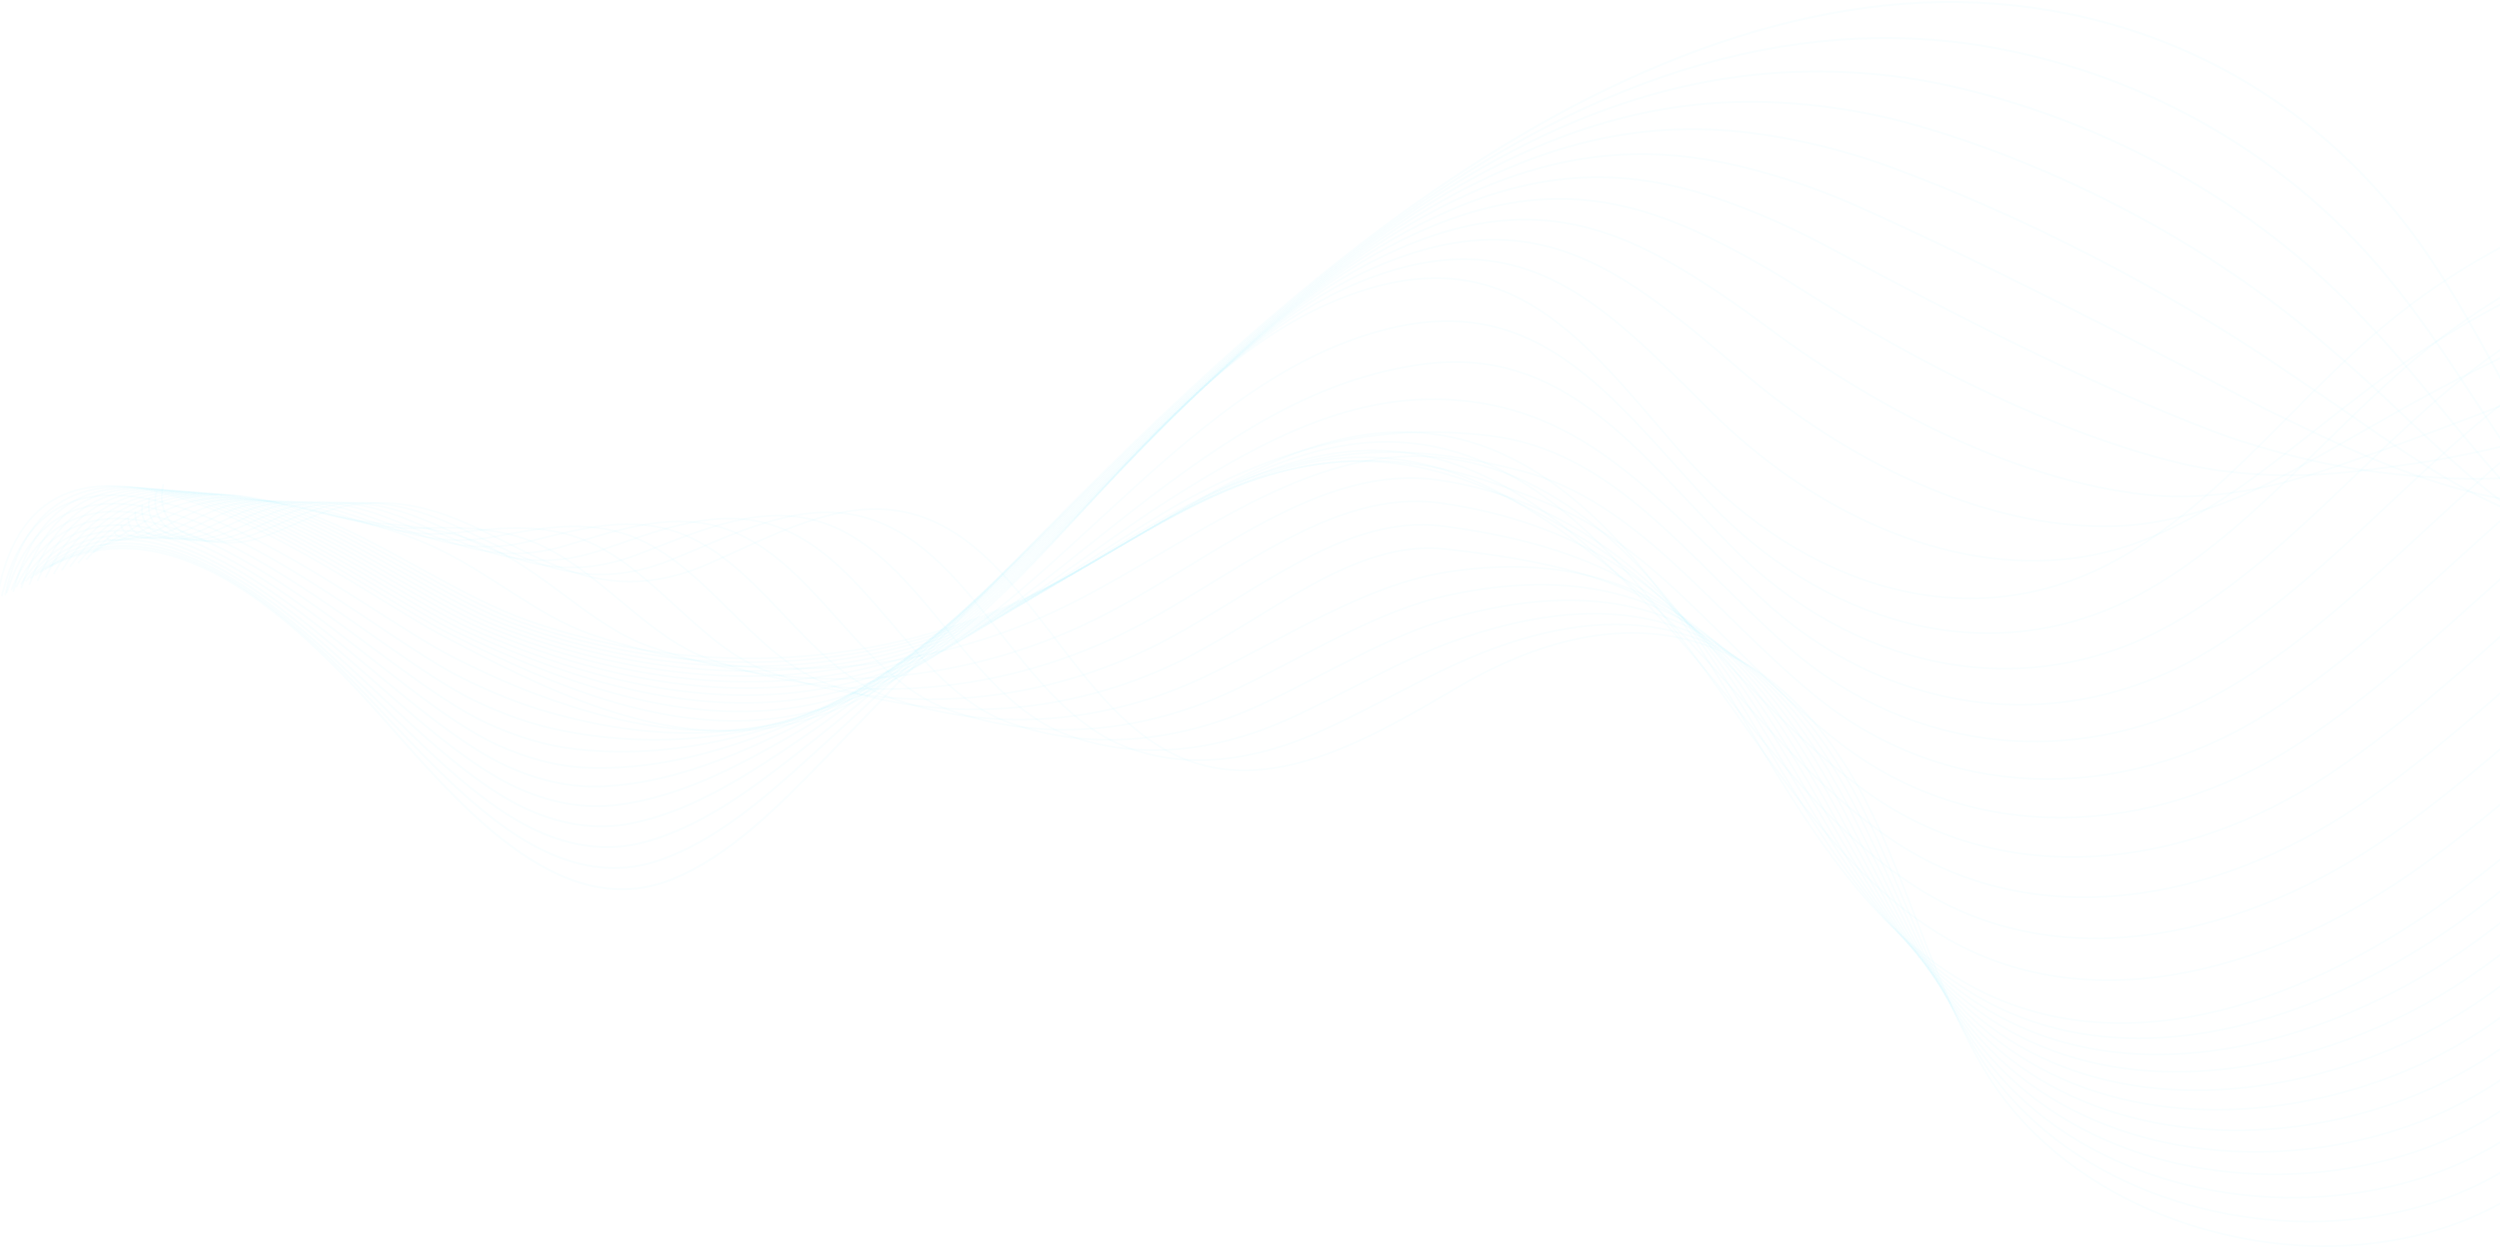 <svg width="1438" height="718" viewBox="0 0 1438 718" fill="none" xmlns="http://www.w3.org/2000/svg">
<path d="M1960.11 634.318C1919.66 584.481 1873.52 538.437 1817.66 511.27C1742.01 474.473 1641.29 477.861 1580.48 546.938C1510.46 626.477 1470.34 705.568 1357.97 715.838C1278.74 723.083 1184.61 688.48 1141.07 614.758C1115.23 571.015 1100.99 520.24 1079.54 473.663C1028.09 361.972 941.015 335.424 838.908 395.083C790.146 423.571 734.946 456.511 683.497 437.442C616.037 412.449 590.579 309.195 520.411 294.536C482.075 286.525 443.932 308.492 407.174 324.451C319.671 362.484 283.34 279.685 203.961 290.168C184.047 292.789 165.988 304.742 146.5 310.239C126.373 315.907 86.929 310.218 93.922 278.897" stroke="#36CBF4" stroke-opacity="0.03" stroke-width="1.007" stroke-miterlimit="10" stroke-linecap="round" stroke-linejoin="round"/>
<path d="M1956.44 608.835C1916.23 559.233 1869.11 515.788 1813.01 491.413C1772.8 473.856 1726.09 467.527 1682.27 475.624C1643.59 482.805 1607.05 501.086 1578.54 532.663C1526.18 590.724 1489.44 649.041 1428.18 680C1407.87 690.292 1384.77 697.493 1357.61 700.86C1279.15 710.576 1186.57 680.703 1140.6 610.561C1113.1 568.565 1097.04 518.6 1074.91 472.087C1063.57 448.181 1050.78 427.854 1036.62 411.234C986.003 352.022 919.118 344.863 837.586 381.874C811.766 393.592 784.411 409.764 757.12 421.718C721.662 437.186 684.222 443.024 648.978 430.155C585.313 406.611 559.685 311.284 493.376 296.582C457.194 288.592 421.161 307.789 386.45 321.873C304.235 355.219 268.692 279.707 194.004 290.147C175.22 292.789 158.141 303.975 139.763 309.43C120.787 315.055 84.221 310.495 89.892 282.775" stroke="#36CBF4" stroke-opacity="0.03" stroke-width="1.007" stroke-miterlimit="10" stroke-linecap="round" stroke-linejoin="round"/>
<path d="M1952.79 583.33C1912.84 533.983 1864.72 493.138 1808.39 471.554C1768.17 456 1722.03 451.547 1679.03 460.794C1641.01 468.997 1605.15 487.641 1576.64 518.408C1524.56 574.743 1486.82 631.846 1426.54 663.508C1406.46 674.098 1383.75 681.726 1357.29 685.902C1279.62 698.132 1188.51 672.947 1140.2 606.384C1110.99 566.135 1093.19 517.002 1070.35 470.553C1058.84 446.966 1046.07 426.532 1032.08 409.529C982.485 349.593 917.988 339.6 836.328 368.705C805.391 379.721 773.345 399.046 741.384 413.514C700.256 432.094 655.737 437.974 614.502 422.91C554.546 401.007 528.854 313.393 466.383 298.669C432.375 290.701 398.432 307.15 365.747 319.337C288.819 348.016 254.045 279.77 184.068 290.189C166.414 292.831 150.317 303.293 133.046 308.684C115.201 314.287 81.534 310.836 85.905 286.695" stroke="#36CBF4" stroke-opacity="0.03" stroke-width="1.007" stroke-miterlimit="10" stroke-linecap="round" stroke-linejoin="round"/>
<path d="M1949.15 557.825C1909.43 508.713 1860.28 470.594 1803.76 451.695C1763.5 438.229 1717.98 435.566 1675.77 445.942C1638.41 455.168 1603.25 474.153 1574.73 504.11C1522.92 558.72 1484.17 614.608 1424.88 646.973C1405.03 657.861 1382.69 665.936 1356.97 670.88C1280.07 685.667 1190.41 665.148 1139.77 602.143C1108.83 563.642 1089.3 515.318 1065.74 468.932C1054.04 445.665 1041.35 425.104 1027.49 407.718C979.052 346.95 916.006 332.866 835.049 355.409C798.76 365.53 762.237 388.179 725.649 405.161C678.849 426.83 627.294 432.668 580.046 415.516C523.886 395.104 498.024 315.352 439.39 300.629C407.536 292.681 375.725 306.382 345.044 316.673C273.447 340.707 239.418 279.705 174.111 290.082C157.608 292.724 142.47 302.44 126.309 307.809C109.593 313.37 78.826 311.048 81.875 290.508" stroke="#36CBF4" stroke-opacity="0.03" stroke-width="1.007" stroke-miterlimit="10" stroke-linecap="round" stroke-linejoin="round"/>
<path d="M1945.5 532.343C1906.02 483.464 1855.89 447.988 1799.15 431.859C1758.9 420.417 1713.95 419.608 1672.55 431.113C1635.85 441.362 1601.38 460.709 1572.85 489.857C1521.29 542.74 1481.57 597.393 1423.24 630.482C1403.62 641.668 1381.64 650.213 1356.67 655.923C1280.54 673.309 1192.29 657.436 1139.37 597.968C1106.68 561.235 1085.34 513.763 1061.18 467.378C1049.26 444.473 1036.66 423.784 1022.95 405.992C975.556 344.479 913.639 325.218 833.791 342.221C792.001 351.127 751.171 377.441 709.914 396.937C657.443 421.696 598.831 427.491 545.57 408.23C493.184 389.288 467.172 317.419 412.398 302.675C382.718 294.749 353.018 305.722 324.362 314.117C258.096 333.527 224.813 279.77 164.197 290.083C148.824 292.725 134.667 301.695 119.614 307.022C104.028 312.54 76.162 311.326 77.889 294.387" stroke="#36CBF4" stroke-opacity="0.03" stroke-width="1.007" stroke-miterlimit="10" stroke-linecap="round" stroke-linejoin="round"/>
<path d="M1941.84 506.837C1902.6 458.194 1851.48 425.338 1794.51 412C1754.25 402.561 1709.86 403.626 1669.26 416.261C1633.23 427.533 1599.46 447.22 1570.91 475.58C1519.63 526.738 1478.91 580.176 1421.55 613.969C1402.15 625.453 1380.55 634.487 1356.31 640.943C1280.94 660.993 1194.08 649.722 1138.92 593.77C1104.46 558.826 1081.44 512.143 1056.58 465.821C1044.47 443.236 1031.93 422.44 1018.37 404.266C971.995 342.007 911.059 316.843 832.49 329.031C785.093 336.382 740.041 366.68 694.158 388.712C635.994 416.581 570.367 422.313 511.072 400.963C462.481 383.47 436.299 319.528 385.384 304.762C357.858 296.857 330.289 305.082 303.638 311.58C242.744 326.389 210.166 279.833 154.24 290.124C139.997 292.788 126.799 301.012 112.855 306.275C98.4 311.751 73.432 311.666 73.859 298.328" stroke="#36CBF4" stroke-opacity="0.03" stroke-width="1.007" stroke-miterlimit="10" stroke-linecap="round" stroke-linejoin="round"/>
<path d="M1938.19 481.355C1899.19 432.946 1847.1 402.711 1789.88 392.143C1749.62 384.707 1705.81 387.647 1666.02 401.411C1630.65 413.727 1597.56 433.755 1568.99 461.305C1517.99 510.737 1476.26 562.961 1419.89 597.456C1400.72 609.239 1379.51 618.785 1355.99 625.944C1281.41 648.7 1195.87 642.009 1138.49 589.552C1102.25 556.398 1077.54 510.503 1051.99 464.224C1039.71 441.98 1027.2 421.078 1013.81 402.477C968.456 339.493 908.415 324.259 831.232 315.779C778.27 309.962 728.976 355.878 678.423 380.424C614.587 411.383 541.924 417.051 476.617 393.634C431.821 377.569 405.489 321.553 358.412 306.766C333.061 298.882 307.625 304.401 282.956 308.96C227.457 319.209 195.539 279.813 144.304 290.061C131.192 292.725 118.975 300.203 106.139 305.445C92.813 310.899 70.767 311.922 69.85 302.164" stroke="#36CBF4" stroke-opacity="0.03" stroke-width="1.007" stroke-miterlimit="10" stroke-linecap="round" stroke-linejoin="round"/>
<path d="M1934.54 455.85C1895.8 407.697 1842.71 380.04 1785.25 372.285C1745 366.851 1701.76 371.667 1662.78 386.581C1628.07 399.92 1595.68 420.289 1567.09 447.051C1516.37 494.757 1473.64 545.766 1418.25 580.965C1399.32 593.046 1378.48 603.103 1355.69 610.986C1281.9 636.512 1197.64 634.381 1138.09 585.375C1100.03 554.054 1073.7 508.883 1047.43 462.69C1034.98 440.765 1022.51 419.778 1009.26 400.772C964.917 337.085 905.452 312.476 829.974 302.611C771.767 294.983 717.888 345.139 662.688 372.221C593.18 406.269 513.482 411.851 442.141 386.39C401.161 371.752 374.638 323.662 331.419 308.875C308.222 301.013 284.96 303.847 262.275 306.446C212.212 312.178 180.934 279.898 134.39 290.104C122.429 292.767 111.171 299.5 99.444 304.699C87.249 310.111 68.102 312.263 65.885 306.105" stroke="#36CBF4" stroke-opacity="0.03" stroke-width="1.007" stroke-miterlimit="10" stroke-linecap="round" stroke-linejoin="round"/>
<path d="M1930.9 430.347C1892.39 382.427 1838.32 357.37 1780.62 352.427C1740.37 348.975 1697.71 355.687 1659.52 371.731C1625.47 386.092 1593.77 406.824 1565.17 432.776C1514.73 478.756 1471 528.529 1416.56 564.453C1397.87 576.832 1377.42 587.421 1355.33 595.987C1282.37 624.325 1199.34 626.754 1137.62 581.157C1097.73 551.668 1069.86 507.18 1042.8 461.093C1030.22 439.466 1017.69 418.436 1004.68 399.004C961.206 334.679 902.85 299.884 828.673 289.359C765.136 280.346 706.78 334.338 646.931 363.933C571.752 401.092 485.039 406.547 407.664 379.04C370.48 365.829 343.785 325.687 304.426 310.857C283.404 303.016 262.296 303.187 241.571 303.805C196.967 305.126 166.307 279.856 124.454 290.04C113.622 292.704 103.346 298.712 92.728 303.847C81.683 309.217 65.415 312.498 61.876 309.92" stroke="#36CBF4" stroke-opacity="0.03" stroke-width="1.007" stroke-miterlimit="10" stroke-linecap="round" stroke-linejoin="round"/>
<path d="M1927.23 404.863C1888.96 357.178 1833.93 334.592 1775.98 332.589C1735.72 331.055 1693.63 339.727 1656.26 356.901C1622.87 372.284 1591.87 393.378 1563.26 418.52C1513.07 462.775 1468.35 511.333 1414.9 547.939C1396.44 560.616 1376.37 571.76 1355.01 581.007C1282.9 612.222 1201.05 619.189 1137.21 576.959C1095.47 549.345 1066 505.559 1038.24 459.515C1025.47 438.208 1013 417.071 1000.14 397.235C957.689 332.185 900.697 286.716 827.438 276.126C758.463 266.154 695.715 323.555 631.218 355.665C550.368 395.914 456.64 401.24 373.21 371.73C339.842 359.926 312.977 327.731 277.456 312.902C258.587 305.082 239.653 302.653 220.891 301.226C181.745 298.243 151.703 279.876 114.519 290.018C104.818 292.703 95.522 297.944 86.013 303.058C76.098 308.385 62.73 312.795 57.89 313.818" stroke="#36CBF4" stroke-opacity="0.03" stroke-width="1.007" stroke-miterlimit="10" stroke-linecap="round" stroke-linejoin="round"/>
<path d="M1923.58 379.359C1885.57 331.908 1829.54 311.943 1771.35 312.732C1731.1 313.201 1689.58 323.747 1653 342.05C1620.27 358.456 1589.95 379.891 1561.34 404.245C1511.42 446.774 1465.71 494.118 1413.24 531.426C1395.01 544.402 1375.35 556.1 1354.69 566.029C1283.48 600.184 1202.76 611.668 1136.79 572.762C1093.21 547.066 1062.12 503.919 1033.66 457.96C1020.71 436.994 1008.26 415.751 995.577 395.509C954.149 329.735 899.375 269.394 826.158 262.938C751.192 256.332 684.627 312.796 615.483 347.441C528.94 390.779 428.303 395.765 338.754 364.465C309.203 354.025 282.146 329.82 250.484 314.969C233.789 307.171 217.01 302.206 200.209 298.669C166.478 291.553 137.076 279.919 104.604 290.019C96.054 292.703 87.718 297.22 79.317 302.27C70.533 307.576 60.064 313.094 53.902 317.696" stroke="#36CBF4" stroke-opacity="0.03" stroke-width="1.007" stroke-miterlimit="10" stroke-linecap="round" stroke-linejoin="round"/>
<path d="M1919.94 353.854C1856.12 274.102 1737.41 279.514 1649.73 327.199C1562.06 374.884 1492.79 454.934 1411.55 514.913C1330.32 574.892 1223.82 614.31 1136.34 568.543C1070.46 534.09 1031.4 460.261 990.971 393.741C950.567 327.221 897.562 259.358 824.836 249.706C744.689 239.052 673.476 302.014 599.683 339.174C507.469 385.623 399.796 390.502 304.213 357.157C224.749 329.436 131.234 232.128 49.829 321.574" stroke="#36CBF4" stroke-opacity="0.03" stroke-width="1.007" stroke-miterlimit="10" stroke-linecap="round" stroke-linejoin="round"/>
<path d="M1917.42 338.79C1845.93 254.734 1717.77 260.849 1623.89 314.947C1540.08 363.25 1472.81 440.531 1393.47 497.612C1311.77 556.419 1206.1 588.593 1120.84 540.375C1056.06 503.407 1015.77 431.582 971.739 373.286C928.159 315.565 876.348 258.612 805.839 254.414C728.549 249.812 658.722 311.432 585.569 346.375C495.593 389.351 391.929 391.035 299.565 357.817C222.255 329.926 121.426 229.315 45.181 323.619" stroke="#36CBF4" stroke-opacity="0.03" stroke-width="1.007" stroke-miterlimit="10" stroke-linecap="round" stroke-linejoin="round"/>
<path d="M1914.91 323.726C1835.74 235.366 1698.09 242.014 1598.03 302.696C1517.9 351.297 1452.75 426.063 1375.35 480.332C1293.14 537.946 1188.15 563.216 1105.3 512.229C1041.48 472.96 1000.35 403.094 952.465 352.831C905.942 304.017 855.155 257.845 786.799 259.123C712.388 260.508 643.925 320.892 571.412 353.577C483.696 393.123 384.019 391.567 294.896 358.499C219.76 330.459 111.598 226.545 40.513 325.665" stroke="#36CBF4" stroke-opacity="0.03" stroke-width="1.007" stroke-miterlimit="10" stroke-linecap="round" stroke-linejoin="round"/>
<path d="M1912.41 308.662C1825.57 215.998 1678.37 223.008 1572.21 290.466C1495.67 339.11 1432.73 411.617 1357.27 463.052C1274.52 519.473 1170.37 537.605 1089.77 484.061C1027 442.363 985.278 374.671 933.191 332.377C884.066 292.49 833.983 257.035 767.759 263.832C696.269 271.183 629.15 330.374 557.254 360.779C471.841 396.915 376.109 392.1 290.206 359.181C217.223 330.97 101.747 223.754 35.8 327.71" stroke="#36CBF4" stroke-opacity="0.03" stroke-width="1.007" stroke-miterlimit="10" stroke-linecap="round" stroke-linejoin="round"/>
<path d="M1909.9 293.599C1815.38 196.631 1658.52 203.79 1546.35 278.216C1473.28 326.689 1412.62 397.087 1339.17 445.773C1255.87 500.958 1152.59 511.974 1074.25 455.915C1012.53 411.746 970.566 346.206 913.937 311.923C862.596 280.836 812.853 256.184 748.74 268.564C680.171 281.795 614.438 339.899 543.097 368.003C459.986 400.773 368.198 392.655 285.514 359.885C214.685 331.526 91.896 221.006 31.109 329.8" stroke="#36CBF4" stroke-opacity="0.03" stroke-width="1.007" stroke-miterlimit="10" stroke-linecap="round" stroke-linejoin="round"/>
<path d="M1907.38 278.536C1805.21 177.264 1638.56 184.402 1520.51 265.965C1450.81 314.118 1392.54 382.535 1321.07 428.473C1237.19 482.379 1134.8 486.278 1058.73 427.748C998.071 381.086 956.217 317.506 894.684 291.469C841.423 268.948 791.724 255.247 729.7 273.273C664.073 292.343 599.704 349.424 528.939 375.205C448.153 404.651 360.288 393.188 280.824 360.546C212.148 332.037 82.046 218.194 26.419 331.824" stroke="#36CBF4" stroke-opacity="0.03" stroke-width="1.007" stroke-miterlimit="10" stroke-linecap="round" stroke-linejoin="round"/>
<path d="M1904.86 263.448C1795.02 157.872 1618.48 164.755 1494.64 253.69C1428.23 301.396 1372.37 367.938 1302.94 411.148C1218.47 463.734 1117.04 460.538 1043.19 399.536C983.615 350.359 942.06 288.335 875.388 270.948C820.422 256.609 770.552 254.201 710.639 277.916C647.955 302.738 584.95 358.925 514.761 382.341C436.341 408.506 352.293 393.804 276.133 361.162C209.568 332.632 72.195 215.359 21.728 333.825" stroke="#36CBF4" stroke-opacity="0.03" stroke-width="1.007" stroke-miterlimit="10" stroke-linecap="round" stroke-linejoin="round"/>
<path d="M1902.35 248.384C1784.83 138.505 1598.2 144.918 1468.8 241.46C1405.58 288.633 1352.22 353.321 1284.86 393.889C1199.75 445.133 1099.35 434.82 1027.69 371.411C969.224 319.677 927.988 258.782 856.157 250.536C799.507 244.016 749.423 253.178 691.642 282.667C631.858 313.179 570.303 368.598 500.647 389.585C424.594 412.512 344.426 394.38 271.486 361.886C207.074 333.186 62.388 212.61 17.059 335.913" stroke="#36CBF4" stroke-opacity="0.03" stroke-width="1.007" stroke-miterlimit="10" stroke-linecap="round" stroke-linejoin="round"/>
<path d="M1899.83 233.321C1774.63 119.137 1577.71 124.826 1442.94 229.209C1382.83 275.743 1332.03 338.663 1266.74 376.589C1180.96 426.426 1081.63 409.061 1012.14 343.244C954.81 288.954 913.532 235.623 836.882 230.083C778.568 225.864 728.208 252.071 672.602 287.377C615.674 323.535 555.612 378.251 486.489 396.788C412.824 416.54 336.579 394.764 266.794 362.569C204.6 333.592 52.537 209.841 12.368 337.96" stroke="#36CBF4" stroke-opacity="0.03" stroke-width="1.007" stroke-miterlimit="10" stroke-linecap="round" stroke-linejoin="round"/>
<path d="M1897.34 218.258C1764.46 99.749 1557.03 104.479 1417.12 216.958C1360.08 262.811 1311.86 323.962 1248.66 359.288C1162.2 407.655 1063.97 383.259 996.642 315.077C940.482 258.208 899.268 198.378 817.65 209.607C757.183 217.917 706.951 250.9 653.605 292.065C599.491 333.827 540.986 387.968 472.374 403.99C401.097 420.631 328.712 395.297 262.168 363.252C202.127 334.104 42.751 207.05 7.741 340.027" stroke="#36CBF4" stroke-opacity="0.03" stroke-width="1.007" stroke-miterlimit="10" stroke-linecap="round" stroke-linejoin="round"/>
<path d="M1894.82 203.193C1754.27 80.379 1536.05 83.852 1391.26 204.705C1337.23 249.812 1291.62 309.216 1230.56 342.007C1143.38 388.819 1046.47 357.348 981.12 286.908C926.24 227.333 884.493 167.823 798.376 189.151C735.649 204.684 685.608 249.748 634.543 296.794C583.159 344.138 526.295 397.768 458.174 411.212C389.306 424.785 320.759 395.85 257.434 363.932C199.547 334.635 32.879 204.279 3.008 342.071" stroke="#36CBF4" stroke-opacity="0.03" stroke-width="1.007" stroke-miterlimit="10" stroke-linecap="round" stroke-linejoin="round"/>
<path d="M1892.31 188.129C1744.1 61.012 1514.73 62.908 1365.42 192.476C1314.31 236.815 1271.41 294.451 1212.46 324.728C1124.51 369.92 1028.73 331.653 965.599 258.762C911.827 196.673 869.44 137.227 779.123 168.697C713.923 191.432 664.223 248.577 615.525 301.503C566.828 354.43 511.627 407.655 444.039 418.415C377.559 429.004 312.87 396.383 252.766 364.614C197.032 335.147 23.05 201.488 -1.682 344.117" stroke="#36CBF4" stroke-opacity="0.03" stroke-width="1.007" stroke-miterlimit="10" stroke-linecap="round" stroke-linejoin="round"/>
<path d="M1920.13 209.329C1834.5 136.843 1718.71 103.902 1610.65 119.009C1528.42 130.515 1448.38 163.114 1382.81 208.775C1367.06 219.748 1352.02 231.51 1337.27 243.079C1303.2 269.819 1270.96 296.56 1231.05 311.496C1219.13 315.949 1207.08 319.06 1194.91 320.786C1119.67 331.354 1040.48 293.321 982.954 235.494C968.029 220.579 953.744 206.133 939.309 193.37C898.607 157.34 856.284 135.074 790.167 159.109C744.796 175.749 706.289 207.901 670.363 243.761C654.18 259.89 638.531 276.787 622.987 293.364C573.16 346.524 517.703 400.431 450.967 415.729C432.546 419.884 414.252 420.886 396.129 419.756C366.215 417.86 336.771 409.955 307.582 398.982C291.271 392.867 275.216 385.388 259.503 377.377C235.602 365.189 194.921 335.594 153.259 313.541C89.615 279.834 20.875 261.254 1.132 342.434" stroke="#36CBF4" stroke-opacity="0.03" stroke-width="1.021" stroke-miterlimit="10" stroke-linecap="round" stroke-linejoin="round"/>
<path d="M1947.98 230.551C1861.56 158.342 1741.35 123.015 1633.02 141.658C1549.08 156.105 1467.63 189.173 1400.21 225.139C1384.16 233.704 1368.83 242.568 1353.86 251.048C1319.6 270.48 1288.38 289.593 1249.64 298.307C1238.11 300.906 1226.42 302.441 1214.57 302.675C1140.86 304.124 1061.2 265.026 1000.31 212.248C984.489 198.548 969.095 185.657 953.723 174.365C910.739 142.788 866.583 124.57 801.212 149.542C755.414 167.035 716.012 199.422 679.126 235.388C662.517 251.581 646.398 268.541 630.429 285.246C579.492 338.62 523.801 393.421 457.854 413.088C439.753 418.478 421.736 420.886 403.89 421.482C374.275 422.463 345.044 418.009 315.514 409.636C298.755 404.884 282.253 398.087 266.176 390.161C240.548 377.526 200.208 346.61 159.741 323.257C97.12 287.121 28.487 264.173 3.904 340.729" stroke="#36CBF4" stroke-opacity="0.03" stroke-width="1.035" stroke-miterlimit="10" stroke-linecap="round" stroke-linejoin="round"/>
<path d="M1975.8 251.752C1888.6 179.82 1763.97 142.171 1655.36 164.266C1569.72 181.695 1487.01 215.232 1417.59 241.44C1401.3 247.598 1385.67 253.542 1370.45 258.933C1336.18 271.078 1305.82 282.562 1268.23 285.055C1257.1 285.801 1245.76 285.758 1234.23 284.523C1162.01 276.809 1081.8 236.795 1017.67 188.961C1000.93 176.475 984.49 165.14 968.136 155.317C922.935 128.172 876.903 114.152 812.256 139.934C766.032 158.364 725.735 190.879 687.89 226.973C670.833 243.23 654.287 260.233 637.87 277.108C585.825 330.716 529.899 386.263 464.741 410.425C446.959 417.009 429.22 420.866 411.673 423.188C382.356 427.066 353.295 426.107 323.488 420.29C306.239 416.924 289.353 410.809 272.893 402.946C245.559 389.864 205.539 357.605 166.244 332.996C104.647 294.409 36.141 267.136 6.697 339.068" stroke="#36CBF4" stroke-opacity="0.03" stroke-width="1.049" stroke-miterlimit="10" stroke-linecap="round" stroke-linejoin="round"/>
<path d="M2003.62 272.951C1915.63 201.296 1786.62 161.388 1677.73 186.892C1590.38 207.347 1506.58 241.395 1434.99 257.78C1418.46 261.552 1402.64 264.62 1387.03 266.878C1352.94 271.843 1323.31 275.614 1286.8 271.843C1276.08 270.735 1265.08 269.094 1253.86 266.41C1183.12 249.449 1102.33 208.625 1034.98 165.713C1017.32 154.463 999.84 144.64 982.506 136.309C935.13 113.575 887.179 103.795 823.258 130.365C776.628 149.733 735.414 182.375 696.61 218.597C679.126 234.897 662.112 251.985 645.268 268.988C592.114 322.83 535.933 379.102 471.585 407.76C454.123 415.537 436.661 420.864 419.391 424.891C390.351 431.688 361.461 434.223 331.398 430.921C313.658 428.96 296.367 423.506 279.544 415.707C250.484 402.22 210.805 368.555 172.682 342.688C112.13 301.63 43.71 270.032 9.425 337.34" stroke="#36CBF4" stroke-opacity="0.03" stroke-width="1.063" stroke-miterlimit="10" stroke-linecap="round" stroke-linejoin="round"/>
<path d="M2031.47 294.173C1942.67 222.795 1809.28 180.671 1700.09 209.521C1611.06 233.043 1526.24 267.753 1452.41 274.123C1435.69 275.572 1419.68 275.785 1403.64 274.826C1369.87 272.824 1340.81 268.711 1305.42 258.654C1295.1 255.714 1284.42 252.433 1273.54 248.299C1204.25 222.006 1122.91 180.479 1052.35 142.489C1033.76 132.475 1015.28 124.144 996.941 117.347C947.433 98.959 897.541 93.504 834.324 120.841C787.289 141.168 745.158 173.938 705.394 210.245C687.463 226.609 670.001 243.74 652.731 260.913C598.447 314.969 542.031 371.965 478.515 405.161C461.372 414.131 444.166 420.928 427.194 426.681C398.453 436.418 369.712 442.491 339.393 441.638C321.164 441.127 303.467 436.312 286.304 428.556C255.516 414.664 216.221 379.55 179.25 352.49C119.763 308.918 51.428 273.058 12.283 335.743" stroke="#36CBF4" stroke-opacity="0.03" stroke-width="1.077" stroke-miterlimit="10" stroke-linecap="round" stroke-linejoin="round"/>
<path d="M2059.29 315.374C1969.7 244.273 1831.95 199.976 1722.44 232.149C1631.7 258.804 1545.92 294.28 1469.78 290.445C1452.9 289.593 1436.67 287.036 1420.23 282.753C1386.76 274.039 1358.29 261.851 1324.01 245.424C1314.09 240.672 1303.75 235.708 1293.22 230.168C1225.42 194.457 1143.46 152.334 1069.73 119.223C1050.2 110.444 1030.71 103.583 1011.38 98.321C959.735 84.237 907.903 83.171 845.389 111.254C797.971 132.561 754.902 165.416 714.178 201.851C695.821 218.279 677.911 235.452 660.193 252.775C604.8 307.065 548.107 364.743 485.423 402.498C468.579 412.641 451.671 420.95 434.976 428.386C406.513 441.064 377.921 450.716 347.346 452.293C328.605 453.252 310.503 449.054 292.998 441.341C260.483 427.044 221.551 390.481 185.731 362.207C127.311 316.099 59.04 275.978 15.054 334.061" stroke="#36CBF4" stroke-opacity="0.03" stroke-width="1.091" stroke-miterlimit="10" stroke-linecap="round" stroke-linejoin="round"/>
<path d="M2087.14 336.595C1996.76 265.75 1854.63 219.364 1744.83 254.776C1652.42 284.564 1565.58 321.02 1487.2 306.787C1470.1 303.676 1453.64 298.392 1436.84 290.7C1403.52 275.423 1375.76 255.053 1342.62 232.234C1333.09 225.671 1323.11 219.045 1312.9 212.056C1246.63 166.885 1164.01 124.229 1087.11 95.976C1066.64 88.454 1046.17 83.043 1025.81 79.314C972.059 69.47 918.287 72.858 856.455 101.686C808.631 123.973 764.667 156.914 722.963 193.476C704.157 209.947 685.8 227.205 667.655 244.677C611.154 299.201 554.183 357.54 492.33 399.855C475.807 411.169 459.176 420.992 442.759 430.111C414.615 445.772 386.151 459.004 355.32 462.945C336.088 465.396 317.582 461.795 299.714 454.124C265.451 439.444 226.945 401.39 192.255 371.943C134.944 323.278 66.716 278.939 17.847 332.376" stroke="#36CBF4" stroke-opacity="0.03" stroke-width="1.105" stroke-miterlimit="10" stroke-linecap="round" stroke-linejoin="round"/>
<path d="M2114.96 357.797C2023.79 287.228 1877.34 238.777 1767.17 277.385C1673.1 310.368 1585.09 347.868 1504.58 323.088C1487.27 317.761 1470.49 309.75 1453.41 298.606C1420.1 276.831 1393.13 248.215 1361.19 218.982C1352.05 210.609 1342.45 202.278 1332.54 193.904C1267.89 139.23 1184.53 96.105 1104.44 72.689C1083.04 66.425 1061.57 62.419 1040.2 60.267C984.34 54.621 928.628 62.547 867.478 92.057C819.271 115.345 774.369 148.371 731.705 185.04C712.473 201.575 693.668 218.876 675.075 236.497C617.465 291.234 560.175 350.254 499.218 397.151C482.992 409.637 466.682 420.972 450.541 431.796C422.717 450.418 394.381 467.293 363.295 473.558C343.573 477.542 324.661 474.495 306.431 466.867C270.419 451.803 232.34 412.258 198.759 381.618C142.577 330.354 74.349 281.817 20.641 330.652" stroke="#36CBF4" stroke-opacity="0.03" stroke-width="1.118" stroke-miterlimit="10" stroke-linecap="round" stroke-linejoin="round"/>
<path d="M2142.79 378.996C2050.83 308.705 1900.05 258.207 1789.52 300.011C1693.81 336.212 1604.47 374.82 1521.98 339.429C1504.41 331.887 1487.29 321.169 1470.02 306.531C1436.59 278.257 1410.53 241.396 1379.81 205.771C1371.04 195.607 1361.83 185.572 1352.22 175.792C1289.23 111.615 1205.06 68.064 1121.8 49.442C1099.45 44.435 1076.98 41.835 1054.62 41.26C996.621 39.768 938.99 52.276 878.523 82.489C829.953 106.779 784.091 139.868 740.468 176.665C720.788 193.264 701.535 210.629 682.516 228.399C623.776 283.371 566.209 343.03 506.104 394.529C490.177 408.165 474.187 421.056 458.302 433.542C430.798 455.147 402.632 475.666 371.247 484.253C351.056 489.771 331.697 487.278 313.126 479.693C275.387 464.267 237.734 423.187 205.24 391.397C150.21 337.533 81.982 284.798 23.413 329.01" stroke="#36CBF4" stroke-opacity="0.03" stroke-width="1.132" stroke-miterlimit="10" stroke-linecap="round" stroke-linejoin="round"/>
<path d="M2170.63 400.218C2077.89 330.204 1922.88 277.895 1811.9 322.64C1714.66 362.271 1623.76 401.816 1539.4 355.751C1521.55 346.013 1504.07 332.526 1486.63 314.458C1452.98 279.621 1427.8 234.642 1398.42 192.539C1390 180.586 1381.24 168.846 1371.9 157.639C1310.62 83.938 1225.61 40.109 1139.17 26.154C1115.87 22.467 1092.42 21.189 1069.07 22.212C1008.9 24.854 949.437 42.048 889.61 72.88C840.699 98.256 793.856 131.346 749.273 168.249C729.167 184.89 709.445 202.319 690 220.238C630.151 275.445 572.179 335.658 513.034 391.823C497.384 406.61 481.755 421.078 466.105 435.204C438.985 459.856 410.926 483.976 379.243 494.842C358.604 501.916 338.775 499.999 319.863 492.413C280.355 476.689 243.17 434.011 211.786 401.049C157.949 344.543 89.657 287.675 26.248 327.263" stroke="#36CBF4" stroke-opacity="0.03" stroke-width="1.146" stroke-miterlimit="10" stroke-linecap="round" stroke-linejoin="round"/>
<path d="M2198.46 421.417C2104.9 351.68 1945.55 297.177 1834.25 345.266C1714.49 397 1604.3 445.899 1503.19 322.404C1459.61 269.158 1432.3 196.501 1391.53 139.527C1315.93 33.865 1197.81 -9.153 1083.46 3.226C969.117 15.605 858.161 78.482 758.037 159.896C657.891 241.31 566.849 341.303 473.888 436.972C447.087 464.564 419.242 492.412 387.196 505.537C321.015 532.661 262.786 460.857 218.268 410.828C165.647 351.68 97.291 290.657 29.02 325.621" stroke="#36CBF4" stroke-opacity="0.03" stroke-width="1.16" stroke-miterlimit="10" stroke-linecap="round" stroke-linejoin="round"/>
</svg>
